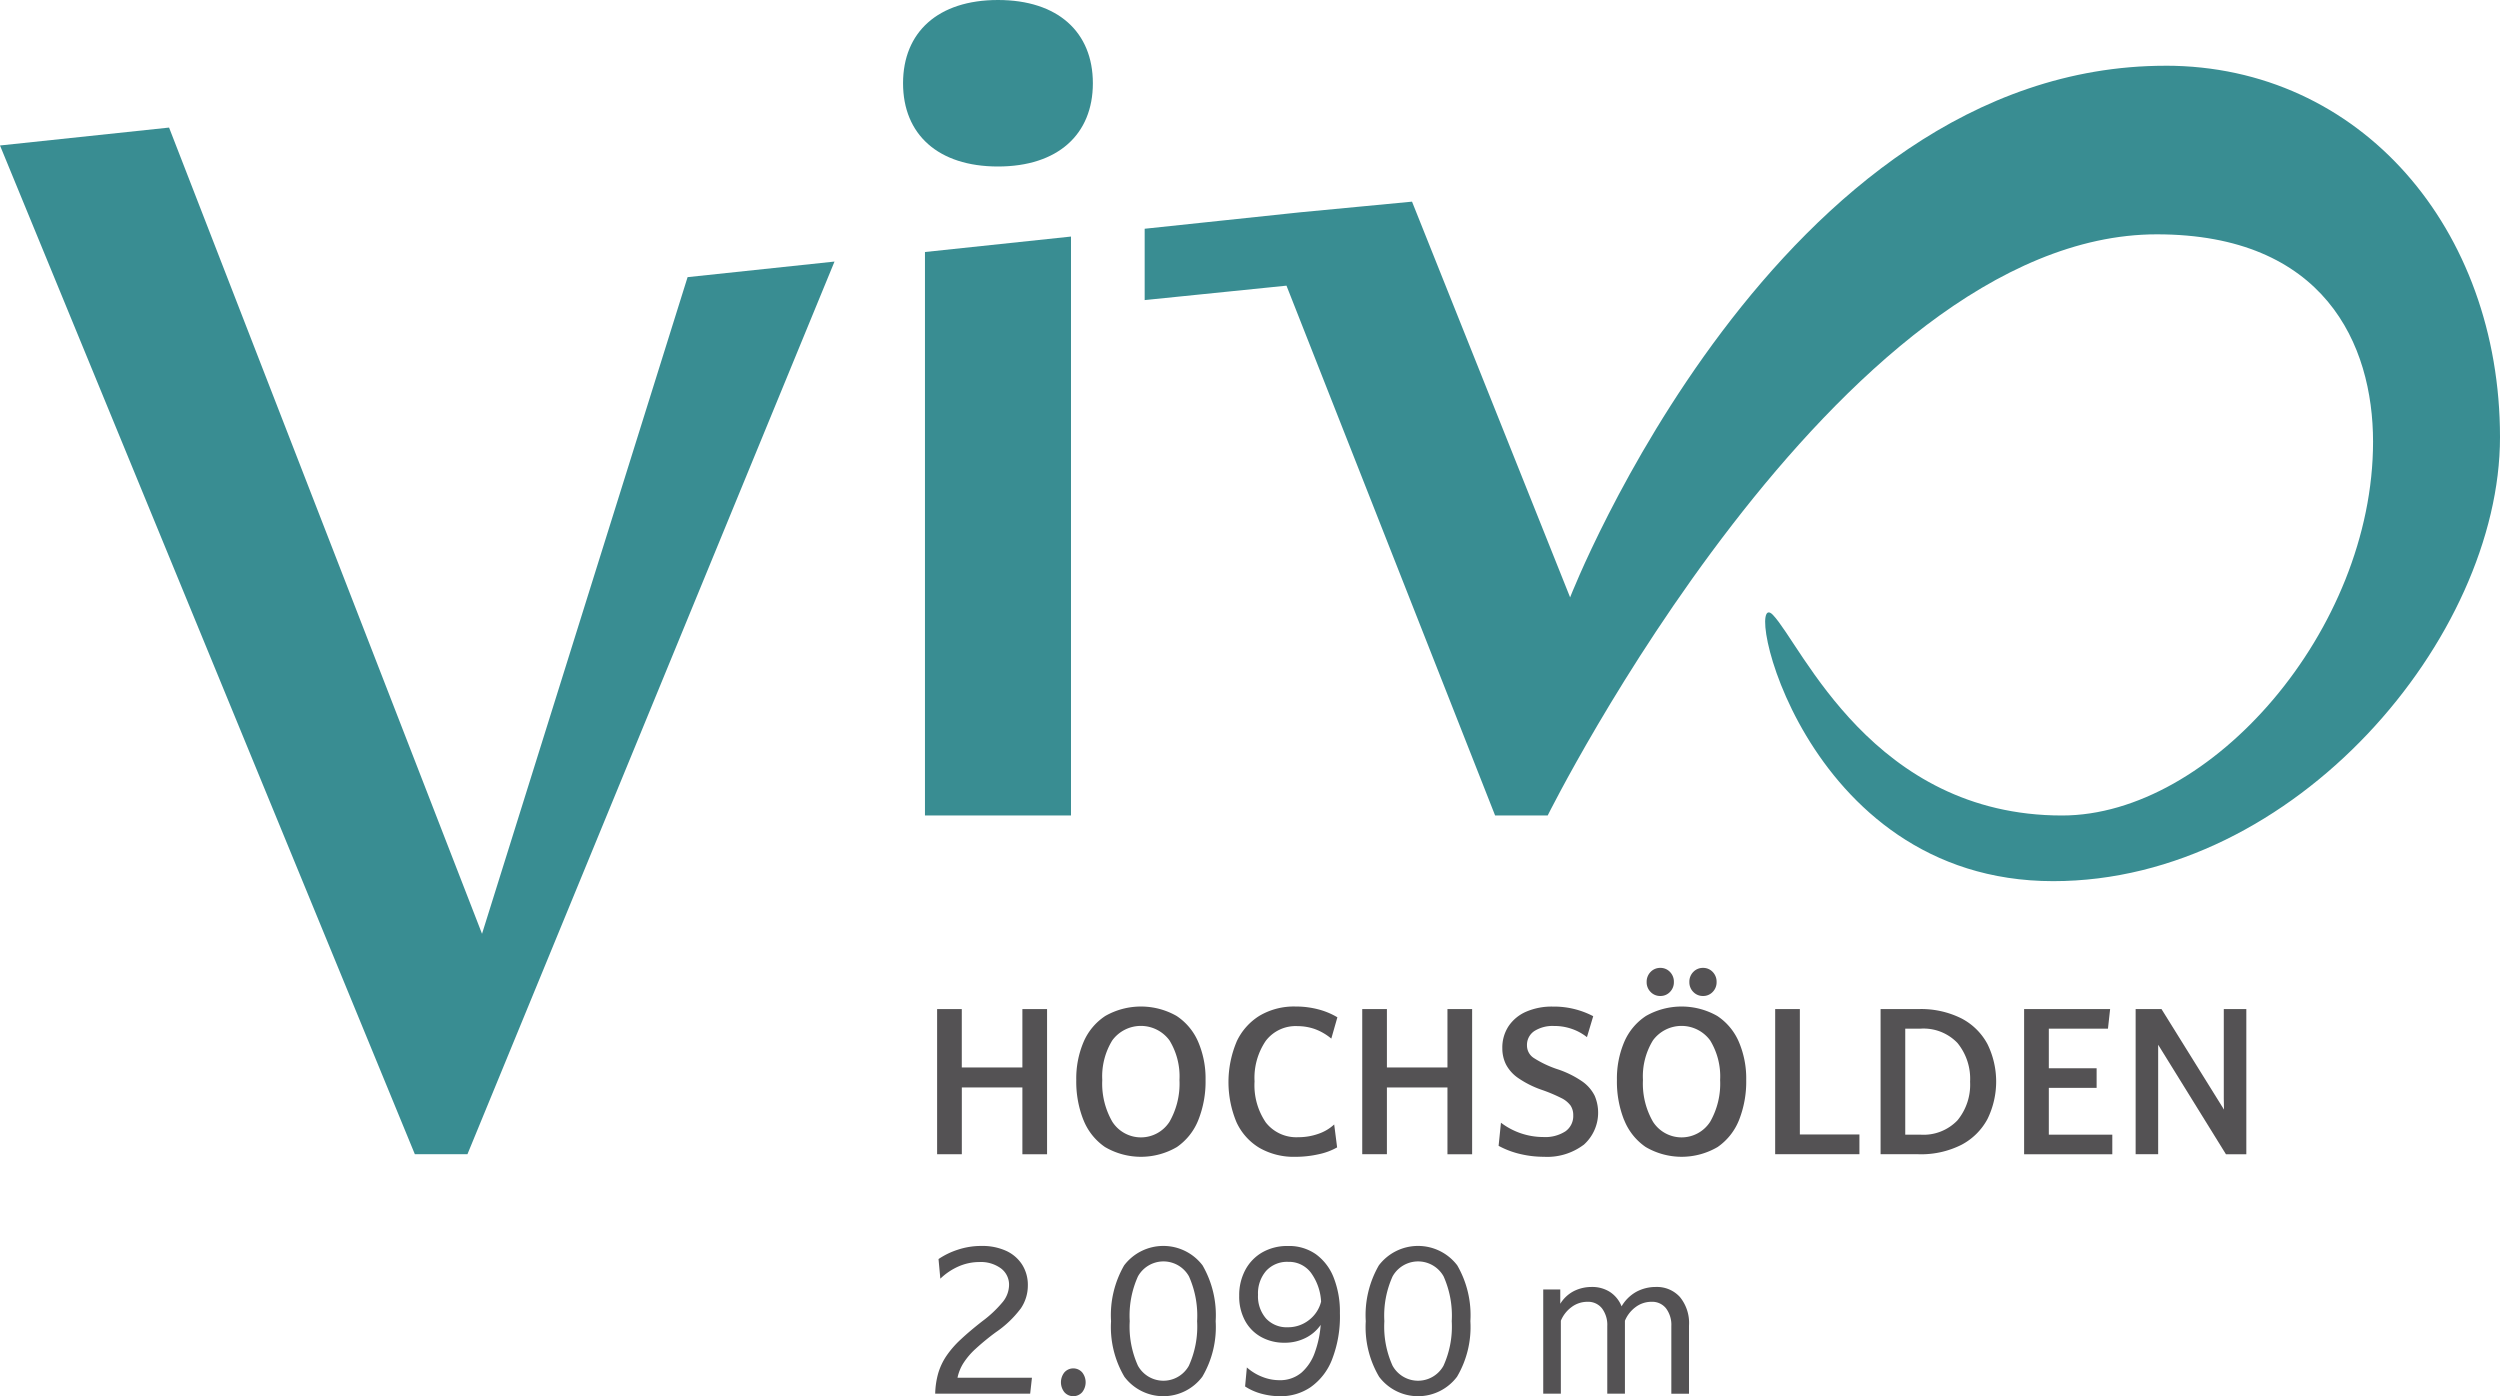 <svg xmlns="http://www.w3.org/2000/svg" width="246.251" height="137.528" viewBox="0 0 246.251 137.528">
  <g id="vivo-hochsoelden-1030-logo" transform="translate(-1004 -679.236)">
    <g id="hochsoelden-1030" transform="translate(1096.117 774.578)">
      <path id="Pfad_31" data-name="Pfad 31" d="M42.5,45.766h2.43v5.751H50.9V45.766h2.43v14.3H50.9V53.485H44.934v6.578H42.5Z" transform="translate(-42.311 -41.713)" fill="#545254"/>
      <path id="Pfad_32" data-name="Pfad 32" d="M58.98,52.886a6.783,6.783,0,0,0-.984-3.9,3.494,3.494,0,0,0-5.634,0,6.766,6.766,0,0,0-.986,3.9,7.5,7.5,0,0,0,.995,4.12,3.346,3.346,0,0,0,5.625,0,7.555,7.555,0,0,0,.984-4.12m-9.465,3.927a10.239,10.239,0,0,1-.7-3.927,9.182,9.182,0,0,1,.723-3.753,5.774,5.774,0,0,1,2.141-2.556,7.1,7.1,0,0,1,7.015,0,5.779,5.779,0,0,1,2.131,2.556,9.146,9.146,0,0,1,.725,3.753,10.239,10.239,0,0,1-.706,3.927,5.854,5.854,0,0,1-2.111,2.674,7,7,0,0,1-7.093,0,5.833,5.833,0,0,1-2.122-2.674" transform="translate(-34.919 -41.849)" fill="#545254"/>
      <path id="Pfad_33" data-name="Pfad 33" d="M56.516,49.115a5.925,5.925,0,0,1,2.276-2.567,6.667,6.667,0,0,1,3.523-.9,8.707,8.707,0,0,1,2.248.28,7.209,7.209,0,0,1,1.883.782l-.6,2.1A5.436,5.436,0,0,0,64.2,47.86a5.171,5.171,0,0,0-1.668-.28,3.7,3.7,0,0,0-3.145,1.457,6.471,6.471,0,0,0-1.1,3.985A6.5,6.5,0,0,0,59.4,57.075a3.814,3.814,0,0,0,3.2,1.446,5.86,5.86,0,0,0,1.959-.328,4.369,4.369,0,0,0,1.572-.927l.289,2.259A6.315,6.315,0,0,1,64.6,60.2a10.351,10.351,0,0,1-2.287.252,6.79,6.79,0,0,1-3.56-.888A5.74,5.74,0,0,1,56.5,57.027a10.281,10.281,0,0,1,.02-7.912" transform="translate(-26.83 -41.848)" fill="#545254"/>
      <path id="Pfad_34" data-name="Pfad 34" d="M61.783,45.766h2.43v5.751h5.964V45.766h2.43v14.3h-2.43V53.485H64.213v6.578h-2.43Z" transform="translate(-19.719 -41.713)" fill="#545254"/>
      <path id="Pfad_35" data-name="Pfad 35" d="M76.341,59.274a5.957,5.957,0,0,1-3.9,1.177,10.037,10.037,0,0,1-2.372-.28,8.433,8.433,0,0,1-2.1-.8l.232-2.276a6.915,6.915,0,0,0,4.168,1.41,3.665,3.665,0,0,0,2.181-.56,1.841,1.841,0,0,0,.771-1.583,1.693,1.693,0,0,0-.261-.953,2.49,2.49,0,0,0-.936-.754,15.482,15.482,0,0,0-1.911-.8,9.585,9.585,0,0,1-2.313-1.16,3.724,3.724,0,0,1-1.208-1.349,3.554,3.554,0,0,1-.356-1.583,3.829,3.829,0,0,1,.617-2.18,3.992,3.992,0,0,1,1.737-1.427,6.36,6.36,0,0,1,2.624-.5,8.328,8.328,0,0,1,3.974.947l-.617,2.065a5.03,5.03,0,0,0-1.477-.81,5.19,5.19,0,0,0-1.764-.291,3.355,3.355,0,0,0-1.942.5,1.634,1.634,0,0,0-.723,1.427,1.456,1.456,0,0,0,.656,1.216,10.278,10.278,0,0,0,2.3,1.1,9.53,9.53,0,0,1,2.508,1.234,3.781,3.781,0,0,1,1.205,1.4,4.238,4.238,0,0,1-1.09,4.834" transform="translate(-12.473 -41.849)" fill="#545254"/>
      <path id="Pfad_36" data-name="Pfad 36" d="M80.858,46.263a1.335,1.335,0,0,1-.387-.973,1.364,1.364,0,0,1,.387-.995,1.3,1.3,0,0,1,.964-.4,1.277,1.277,0,0,1,.947.4,1.371,1.371,0,0,1,.384.995,1.342,1.342,0,0,1-.384.973,1.271,1.271,0,0,1-.947.4,1.289,1.289,0,0,1-.964-.4m-4.207,0a1.344,1.344,0,0,1-.387-.973,1.373,1.373,0,0,1,.387-.995,1.3,1.3,0,0,1,.964-.4,1.277,1.277,0,0,1,.947.4,1.371,1.371,0,0,1,.384.995,1.342,1.342,0,0,1-.384.973,1.271,1.271,0,0,1-.947.4,1.289,1.289,0,0,1-.964-.4m6.85,8.674a6.783,6.783,0,0,0-.984-3.9,3.494,3.494,0,0,0-5.634,0,6.766,6.766,0,0,0-.984,3.9,7.5,7.5,0,0,0,.993,4.12,3.346,3.346,0,0,0,5.625,0,7.555,7.555,0,0,0,.984-4.12m-9.465,3.927a10.239,10.239,0,0,1-.7-3.927,9.182,9.182,0,0,1,.723-3.753A5.774,5.774,0,0,1,76.2,48.628a7.1,7.1,0,0,1,7.015,0,5.779,5.779,0,0,1,2.131,2.556,9.146,9.146,0,0,1,.725,3.753,10.281,10.281,0,0,1-.7,3.927,5.872,5.872,0,0,1-2.113,2.674,7,7,0,0,1-7.091,0,5.823,5.823,0,0,1-2.124-2.674" transform="translate(-6.185 -43.9)" fill="#545254"/>
      <path id="Pfad_37" data-name="Pfad 37" d="M80.512,45.766h2.43V58.115h5.868v1.948h-8.3Z" transform="translate(2.227 -41.713)" fill="#545254"/>
      <path id="Pfad_38" data-name="Pfad 38" d="M87.722,47.695v10.44H89.21a4.616,4.616,0,0,0,3.655-1.41,5.53,5.53,0,0,0,1.244-3.8,5.568,5.568,0,0,0-1.244-3.82,4.623,4.623,0,0,0-3.655-1.41Zm-2.43-1.929h3.725a8.879,8.879,0,0,1,4.235.917,6.084,6.084,0,0,1,2.567,2.528,8.383,8.383,0,0,1,0,7.388,6.145,6.145,0,0,1-2.567,2.539,8.8,8.8,0,0,1-4.235.925H85.292Z" transform="translate(7.829 -41.713)" fill="#545254"/>
      <path id="Pfad_39" data-name="Pfad 39" d="M91.8,45.766h8.472l-.213,1.929H94.234v3.9h4.708v1.931H94.234v4.611h6.253v1.929H91.8Z" transform="translate(15.459 -41.713)" fill="#545254"/>
      <path id="Pfad_40" data-name="Pfad 40" d="M96.86,45.766h2.548l6.155,9.9-.02-1.1v-8.8h2.22v14.3h-2.007L99.079,49.278V60.063H96.86Z" transform="translate(21.384 -41.713)" fill="#545254"/>
      <path id="Pfad_41" data-name="Pfad 41" d="M50.818,62.7a10.3,10.3,0,0,1-2.441,2.315,23.852,23.852,0,0,0-1.987,1.631,7.046,7.046,0,0,0-1.2,1.41,4.32,4.32,0,0,0-.578,1.436h7.332l-.174,1.564H42.415a8.016,8.016,0,0,1,.306-2.035,6.2,6.2,0,0,1,.812-1.7,9.481,9.481,0,0,1,1.418-1.62q.876-.821,2.113-1.785A11.421,11.421,0,0,0,49.091,62a2.712,2.712,0,0,0,.6-1.631,2,2,0,0,0-.8-1.651,3.337,3.337,0,0,0-2.113-.625,5.12,5.12,0,0,0-2.044.424,6.158,6.158,0,0,0-1.813,1.216L42.743,57.8a7.5,7.5,0,0,1,1.909-.925,7.312,7.312,0,0,1,2.335-.367,5.608,5.608,0,0,1,2.413.482,3.672,3.672,0,0,1,1.581,1.362,3.729,3.729,0,0,1,.56,2.055,4,4,0,0,1-.723,2.3" transform="translate(-42.415 -29.124)" fill="#545254"/>
      <path id="Pfad_42" data-name="Pfad 42" d="M48.457,64.408a1.573,1.573,0,0,1,0-1.95,1.171,1.171,0,0,1,1.755,0,1.573,1.573,0,0,1,0,1.95,1.171,1.171,0,0,1-1.755,0" transform="translate(-35.732 -22.618)" fill="#545254"/>
      <path id="Pfad_43" data-name="Pfad 43" d="M58.053,68.308a9.35,9.35,0,0,0,.812-4.389,9.51,9.51,0,0,0-.8-4.409,2.878,2.878,0,0,0-5.028,0,9.413,9.413,0,0,0-.81,4.409,9.353,9.353,0,0,0,.81,4.389,2.869,2.869,0,0,0,5.017,0M51.7,69.39a9.638,9.638,0,0,1-1.312-5.471,9.81,9.81,0,0,1,1.292-5.5,4.852,4.852,0,0,1,7.719,0,9.791,9.791,0,0,1,1.294,5.5,9.637,9.637,0,0,1-1.314,5.471,4.8,4.8,0,0,1-7.68,0" transform="translate(-33.066 -29.125)" fill="#545254"/>
      <path id="Pfad_44" data-name="Pfad 44" d="M58.056,61.314a3.321,3.321,0,0,0,.793,2.343,2.763,2.763,0,0,0,2.141.86,3.317,3.317,0,0,0,2.074-.7,3.281,3.281,0,0,0,1.205-1.824,5.284,5.284,0,0,0-.993-2.836,2.7,2.7,0,0,0-2.248-1.082,2.783,2.783,0,0,0-2.172.888,3.378,3.378,0,0,0-.8,2.354m-1.273,9.03.174-1.872a5.021,5.021,0,0,0,1.564.945,4.564,4.564,0,0,0,1.6.311,3.261,3.261,0,0,0,2.228-.754,4.741,4.741,0,0,0,1.312-2,10.19,10.19,0,0,0,.569-2.693,3.933,3.933,0,0,1-1.505,1.292,4.524,4.524,0,0,1-2.063.465,4.645,4.645,0,0,1-2.287-.56,4,4,0,0,1-1.592-1.6,4.99,4.99,0,0,1-.58-2.469,5.255,5.255,0,0,1,.6-2.537,4.366,4.366,0,0,1,1.679-1.737,4.946,4.946,0,0,1,2.526-.625,4.589,4.589,0,0,1,2.76.819,5.156,5.156,0,0,1,1.746,2.306,9.168,9.168,0,0,1,.608,3.492,11.67,11.67,0,0,1-.782,4.583,5.952,5.952,0,0,1-2.113,2.713,5.238,5.238,0,0,1-2.971.886,7.105,7.105,0,0,1-1.833-.241,5.568,5.568,0,0,1-1.64-.723" transform="translate(-26.258 -29.124)" fill="#545254"/>
      <path id="Pfad_45" data-name="Pfad 45" d="M69.6,68.308a9.35,9.35,0,0,0,.812-4.389,9.51,9.51,0,0,0-.8-4.409,2.878,2.878,0,0,0-5.028,0,9.413,9.413,0,0,0-.81,4.409,9.353,9.353,0,0,0,.81,4.389,2.869,2.869,0,0,0,5.017,0M63.255,69.39a9.638,9.638,0,0,1-1.312-5.471,9.809,9.809,0,0,1,1.292-5.5,4.852,4.852,0,0,1,7.719,0,9.791,9.791,0,0,1,1.294,5.5,9.637,9.637,0,0,1-1.314,5.471,4.8,4.8,0,0,1-7.68,0" transform="translate(-19.532 -29.125)" fill="#545254"/>
      <path id="Pfad_46" data-name="Pfad 46" d="M69.992,58.617h1.679v1.41a3.4,3.4,0,0,1,1.351-1.255,3.873,3.873,0,0,1,1.755-.4,3.219,3.219,0,0,1,1.785.491,3.006,3.006,0,0,1,1.147,1.418,3.839,3.839,0,0,1,1.477-1.446,4.023,4.023,0,0,1,1.9-.463,3.049,3.049,0,0,1,2.365.984,4.039,4.039,0,0,1,.9,2.817v6.715H82.61V62.226a2.7,2.7,0,0,0-.521-1.746,1.728,1.728,0,0,0-1.427-.647,2.577,2.577,0,0,0-1.572.521A3.163,3.163,0,0,0,78.039,61.7v7.18H76.3V62.226a2.7,2.7,0,0,0-.521-1.746,1.731,1.731,0,0,0-1.427-.647,2.577,2.577,0,0,0-1.572.521A3.168,3.168,0,0,0,71.727,61.7v7.18H69.992Z" transform="translate(-10.1 -26.947)" fill="#545254"/>
    </g>
    <g id="vivo" transform="translate(1004 679.236)">
      <path id="Pfad_47" data-name="Pfad 47" d="M47.48,85.2l-3.807-9.808-1.9-4.9-2.86-7.369L16.653,5.786,0,7.55l40.863,99.362h5.18L82.2,18.984,67.728,20.518,53.394,66.306l-2.007,6.409Z" transform="translate(0 6.78)" fill="#398d92"/>
      <path id="Pfad_48" data-name="Pfad 48" d="M40.957,8.2c0-5.034,3.451-8.2,9.35-8.2s9.347,3.162,9.347,8.2-3.451,8.2-9.347,8.2-9.35-3.164-9.35-8.2" transform="translate(47.994)" fill="#398d92"/>
      <path id="Pfad_49" data-name="Pfad 49" d="M41.951,12.251v55.5H56.335V10.729Z" transform="translate(49.158 12.572)" fill="#398d92"/>
      <path id="Pfad_50" data-name="Pfad 50" d="M152.472,2.982c-38.3,0-58.65,52.365-58.65,52.365L78.25,16.369,67.215,17.42l-15.3,1.618v7.026l13.969-1.42,20.55,52.189h5.178s28.442-57.245,60-57.245c16.495,0,21.3,10.826,21.3,20.426,0,18.554-15.963,36.819-30.633,36.819-18.647,0-25.634-16.79-28.481-19.759C110.7,53.848,116.444,83.3,141.409,83.3c23.875,0,44.007-24.068,44.007-43.721,0-20.528-13.739-36.6-32.944-36.6" transform="translate(60.835 3.494)" fill="#398d92"/>
    </g>
  </g>
</svg>
